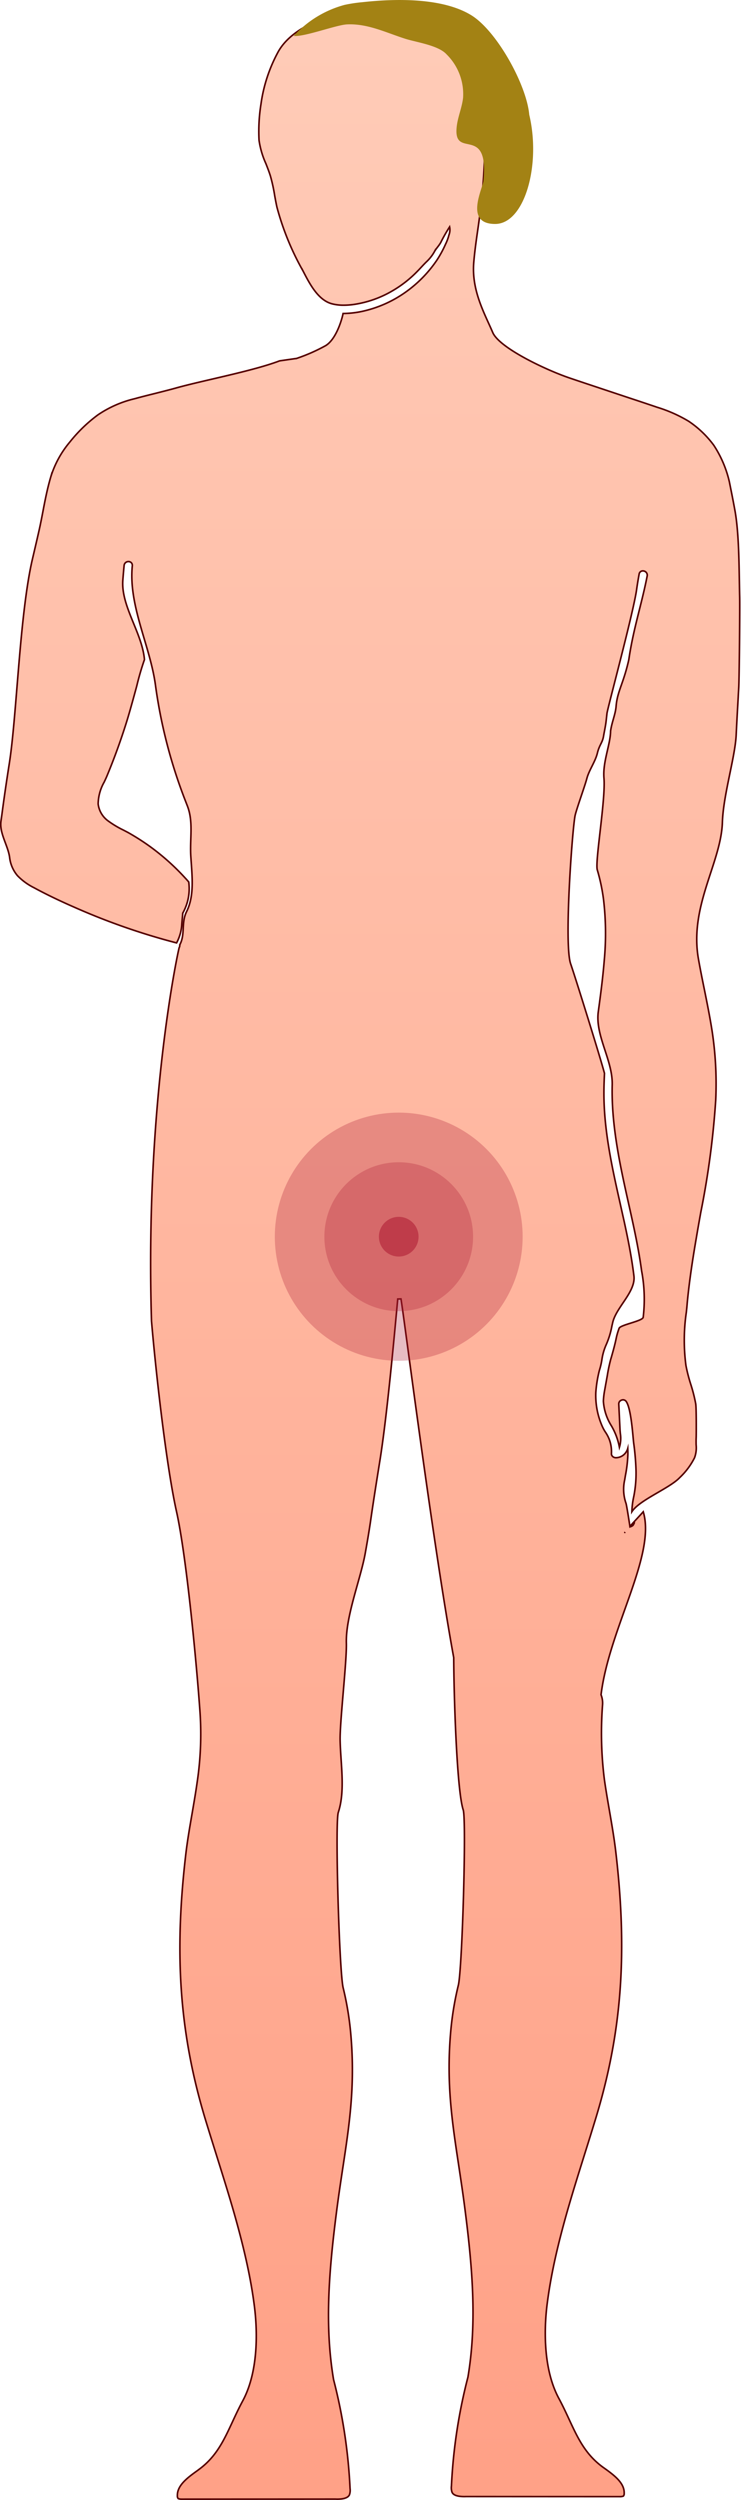 <svg xmlns="http://www.w3.org/2000/svg" xmlns:xlink="http://www.w3.org/1999/xlink" width="114.916" height="387.352" viewBox="0 0 114.916 387.352">
  <defs>
    <linearGradient id="linear-gradient" x1="0.5" x2="0.5" y2="1" gradientUnits="objectBoundingBox">
      <stop offset="0" stop-color="#ffcbb7"/>
      <stop offset="1" stop-color="#ffa187"/>
    </linearGradient>
  </defs>
  <g id="Group_5088" data-name="Group 5088" transform="translate(-4490.885 -859.496)">
    <path id="Union_8" data-name="Union 8" d="M51.874,386.282l-23.825.01a1.249,1.249,0,0,1-.53-.094.572.572,0,0,1-.126-.428c-.058-1.631,1.647-2.859,3.162-3.943l.084-.067c3.734-2.686,4.575-6.393,6.878-10.675,2.709-5.012,2.171-11.947,1.818-14.7-.295-2.332-.731-4.735-1.322-7.349-.5-2.22-1.118-4.6-1.882-7.274-.708-2.458-1.464-4.893-2.178-7.175l-.489-1.564c-.571-1.824-1.144-3.651-1.7-5.472-4.038-13.314-4.877-25.568-3.086-41.008.252-2.2.639-4.406,1.01-6.552.269-1.582.554-3.213.781-4.836a50.262,50.262,0,0,0,.437-10.754c-.52-7.411-2.085-24.1-3.64-31.1C25.6,225.82,23.978,210.8,23.38,203.739,22.347,169.677,27.6,146.022,27.67,145.9a.733.733,0,0,0,.094-.438c.882-1.631.184-3.381,1.058-5.146,1.22-2.455.868-5.351.656-8.554-.177-2.75.437-5.349-.546-7.854l-.37-.953a78.541,78.541,0,0,1-4.575-17.784c-.834-6.081-4.2-12.279-3.583-18.442a.605.605,0,0,0-.135-.455.629.629,0,0,0-.462-.2.671.671,0,0,0-.674.6c-.074.772-.141,1.54-.2,2.312-.286,4.02,3,8.148,3.355,12.279a42.19,42.19,0,0,0-1.194,4.089c-.547,2.01-1.168,4.279-1.641,5.767-.882,2.8-1.9,5.591-3.026,8.282-.118.272-.252.557-.387.844a7.084,7.084,0,0,0-.934,3.381,3.8,3.8,0,0,0,1.616,2.681,14.908,14.908,0,0,0,2.187,1.314c.3.149.6.312.9.47a36.362,36.362,0,0,1,3.364,2.153,36.174,36.174,0,0,1,5.491,4.925c-.059-.072.219.235.488.547a7.712,7.712,0,0,1-.926,4.829l-.141,1.616a7.008,7.008,0,0,1-.816,3A102.982,102.982,0,0,1,11.6,139.715c-2.455-1.069-4.567-2.087-6.459-3.114a9.318,9.318,0,0,1-2.548-1.859,5.293,5.293,0,0,1-1.219-2.851c-.254-1.824-1.606-3.742-1.338-5.6.058-.411.118-.809.168-1.208.335-2.527.714-5.109,1.118-7.673,1.169-7.376,1.606-23.229,3.6-31.746.647-2.76,1.109-4.752,1.235-5.4.127-.6.245-1.218.363-1.832.343-1.809.705-3.668,1.228-5.435a15.451,15.451,0,0,1,2.985-5.465,22.971,22.971,0,0,1,4.339-4.188,17.185,17.185,0,0,1,5.693-2.5c.985-.272,1.978-.522,2.969-.767,1.153-.292,2.314-.579,3.465-.9,4.307-1.2,11.867-2.614,16.047-4.2l2.64-.379a27.174,27.174,0,0,0,4.492-1.975c1.522-.911,2.438-3.668,2.716-4.987l.084,0a14.646,14.646,0,0,0,3.48-.47A18.349,18.349,0,0,0,62.8,44.319a19.405,19.405,0,0,0,4.825-4.928,16.98,16.98,0,0,0,1.355-2.49,7.256,7.256,0,0,0,.53-1.428,2.208,2.208,0,0,0,.1-1.252,24.988,24.988,0,0,0-1.379,2.428c-.286.5-.665.876-.949,1.361a6.418,6.418,0,0,1-1.187,1.549c-.538.512-1.017,1.077-1.547,1.606a17.814,17.814,0,0,1-3.8,2.96,16.543,16.543,0,0,1-5.87,2.094,11.414,11.414,0,0,1-1.7.134,7.036,7.036,0,0,1-1.785-.21c-2.187-.554-3.506-3.146-4.5-5.069a42.039,42.039,0,0,1-4.054-9.891c-.135-.6-.243-1.193-.353-1.8a25.536,25.536,0,0,0-.656-3.017c-.2-.656-.463-1.319-.714-1.96A13.325,13.325,0,0,1,40.058,20.8a26.686,26.686,0,0,1,.3-5.606,23.624,23.624,0,0,1,2.564-7.908C45.5,2.294,53.817.624,56.3.235A18.781,18.781,0,0,1,59.283,0a19.468,19.468,0,0,1,9.663,2.567,10.733,10.733,0,0,1,4.314,4.95,21.731,21.731,0,0,1,1.657,7.443,81.07,81.07,0,0,1,.118,8.225c-.084,2.767-.293,5.559-.622,8.3-.134,1.052-.277,2.1-.428,3.146-.238,1.648-.48,3.354-.624,5.047-.386,4.381,1.674,7.948,2.944,10.915,1.025,2.371,8.19,5.769,11.866,7.022,1.631.557,3.263,1.094,4.9,1.641l4.364,1.453c1.464.48,2.918.968,4.382,1.463a21.974,21.974,0,0,1,4.869,2.163,15.67,15.67,0,0,1,3.886,3.708A17.375,17.375,0,0,1,113,73.736l.219,1.1c.225,1.1.437,2.21.639,3.312.689,3.794.64,9.48.733,13.358.041,1.453-.052,12.72-.144,14.177-.026.455-.059.916-.077,1.371l-.125,2.193c-.067,1.238-.136,2.483-.194,3.725-.177,3.492-2,9.267-2.136,13.507-.209,6.3-5.147,12.96-3.718,21.152.286,1.624.614,3.237.943,4.851.412,2.035.832,4.138,1.161,6.215a54.384,54.384,0,0,1,.579,10.826,132.341,132.341,0,0,1-2.313,17.373c-.235,1.312-.47,2.624-.689,3.935-.512,2.978-1.075,6.51-1.421,10.168-.033.463-.084.926-.135,1.4a29.8,29.8,0,0,0-.058,8.25,25.073,25.073,0,0,0,.749,2.911,24.391,24.391,0,0,1,.765,3.012c.109.653.092,4.515.075,5.156-.009.2-.017.408-.017.619s0,.413.009.609a4.424,4.424,0,0,1-.251,1.983,10.971,10.971,0,0,1-2.281,3.054c-1.589,1.688-6.247,3.463-7.434,5.3a12.249,12.249,0,0,1,.286-2.322,18.476,18.476,0,0,0,.354-4.1,40.025,40.025,0,0,0-.361-4.215c-.126-.968-.379-5.468-1.2-6.492a.592.592,0,0,0-.447-.208.731.731,0,0,0-.5.215.625.625,0,0,0-.166.438l.2,4.1c.01.119.026.262.036.421a4.746,4.746,0,0,1-.136,2.186,10.217,10.217,0,0,0-1.252-3.346,8.139,8.139,0,0,1-1.235-3.809,12.14,12.14,0,0,1,.209-1.74l.4-2.22a24.9,24.9,0,0,1,.528-2.507l.11-.371c.277-.968.556-1.975.757-2.968a10.5,10.5,0,0,1,.437-1.478c.184-.547,3.64-1.114,3.734-1.708a23.614,23.614,0,0,0-.245-7.183l-.016-.111c-.437-3.22-1.1-6.282-1.917-9.948l-.026-.109c-1.353-6.064-2.759-12.338-2.6-18.672.092-3.789-2.658-7.611-2.162-11.309.354-2.591.707-5.272.924-7.933a44.757,44.757,0,0,0-.108-9.46,28.988,28.988,0,0,0-.968-4.591c-.379-1.262,1.312-10.923,1.035-14.2-.219-2.522,1.009-5.25,1.025-7.316.21-1.463.757-2.567.859-3.871.184-2.277,1.151-3.522,1.968-7.188.7-4.8,2-8.6,2.851-12.977a.658.658,0,0,0-.136-.53.681.681,0,0,0-.53-.25.571.571,0,0,0-.58.475c-.151.819-.286,1.634-.4,2.455-.53,3.678-4.491,18.294-4.591,19.15L93.9,110.64c-.058.572-.168,1.134-.269,1.691-.051.262-.1.512-.142.772-.187,1.111-.632,1.294-.968,2.676-.312,1.28-1.27,2.6-1.615,3.869-.3,1.161-1.53,4.525-1.817,5.7-.411,1.663-1.775,19.989-.705,23.058.772,2.23,4.642,14.658,5.247,16.969-.084,1.668-.109,2.953-.075,4.163.142,5.458,1.353,10.858,2.523,16.081.192.864.386,1.733.58,2.6.554,2.532,1.168,5.517,1.537,8.544.295,2.448-2.741,4.836-3.288,7.208l-.126.547a13.02,13.02,0,0,1-.874,2.869,8.716,8.716,0,0,0-.681,2.354,10.889,10.889,0,0,1-.389,1.656,19.5,19.5,0,0,0-.554,3.423,11.828,11.828,0,0,0,.968,5.171A6.179,6.179,0,0,0,93.8,221a5.588,5.588,0,0,1,.564,1.067,5.391,5.391,0,0,1,.345,2.205.564.564,0,0,0,.151.428.736.736,0,0,0,.556.228,1.9,1.9,0,0,0,1.6-.933,1.987,1.987,0,0,0,.225-.5c.01.285.019.579.019.874a20.572,20.572,0,0,1-.387,3.329l-.109.656a6.606,6.606,0,0,0,.193,3.611c.1.235.538,3.084.618,3.609.375-.431.761-.849,1.14-1.257.312-.342.622-.671.926-1.017,2.021,6.708-5.281,18.049-6.545,28.357a3.533,3.533,0,0,1,.238,1.522,57.34,57.34,0,0,0,.278,11.591c.226,1.614.511,3.247.782,4.826.369,2.143.756,4.364,1.007,6.562,1.793,15.432.952,27.687-3.086,41-.554,1.827-1.125,3.651-1.7,5.477l-.488,1.564c-.714,2.277-1.471,4.725-2.178,7.18-.766,2.676-1.38,5.044-1.884,7.267-.589,2.616-1.019,5.02-1.32,7.359-.354,2.74-.892,9.68,1.817,14.692,2.3,4.282,3.145,7.99,6.878,10.68l.085.059c1.514,1.084,3.22,2.312,3.161,3.945a.6.6,0,0,1-.126.436,1.383,1.383,0,0,1-.528.084L72.2,385.888l-.285.007c-1.085,0-1.725-.218-1.927-.673a2.141,2.141,0,0,1-.093-.968,82.555,82.555,0,0,1,2.558-16.868c1.353-8.1.8-16.232-.455-25.971-.3-2.379-.64-4.584-.958-6.72C70,327.852,69.106,321.938,69.753,314.2a48.079,48.079,0,0,1,1.212-7.534c.605-2.49,1.278-25.6.756-27.174-1.016-3.091-1.46-18.2-1.47-23.583-3.293-17.974-7.757-53.255-8.184-55.586l-.5.015c-.624,6.762-1.708,18.427-2.76,25-.5,3.119-1.017,6.356-1.473,9.544-.235,1.589-.511,3.2-.79,4.76-.707,4.037-3.069,9.841-2.944,14.019.077,2.809-1.026,12.215-.967,15.049.077,3.7.824,7.794-.286,11.175-.522,1.579.152,24.689.756,27.179a47.873,47.873,0,0,1,1.213,7.529c.646,7.742-.245,13.655-1.287,20.5-.319,2.134-.657,4.336-.959,6.715-1.252,9.732-1.808,17.873-.454,25.961a82.75,82.75,0,0,1,2.557,16.873,2.094,2.094,0,0,1-.093.968c-.209.46-.84.681-1.926.681ZM96.832,236.45C96.774,236.52,96.764,236.53,96.832,236.45Zm.749-.8s.412-.116.522-.319c.412-.723-.047-.275-.53.262C97.578,235.631,97.581,235.653,97.581,235.653Z" transform="translate(4491 860.432)" stroke="#500" stroke-miterlimit="10" stroke-width="0.25" fill="url(#linear-gradient)"/>
    <path id="Path_9697" data-name="Path 9697" d="M4412.752,667.3c3.949,2.438,8.562,10.775,8.971,15.4,1.85,7.8-.719,16.932-5.291,16.932s-2.236-4.837-1.824-6.558c.958-9.156-4.768-3.2-4.128-8.582.179-1.5.815-2.917.981-4.418a8.645,8.645,0,0,0-2.567-6.728c-1.266-1.4-4.679-1.864-6.388-2.406-3-.954-5.849-2.389-9.059-2.23-1.667.083-6.6,1.962-8.257,1.79a16.434,16.434,0,0,1,7.9-4.817,22.71,22.71,0,0,1,2.773-.418C4400.831,664.72,4408.24,664.512,4412.752,667.3Z" transform="translate(151.24 194.567)" fill="#a38214"/>
    <g id="Group_5087" data-name="Group 5087" transform="translate(4533.504 1031.888)">
      <ellipse id="Ellipse_125" data-name="Ellipse 125" cx="19.217" cy="19.227" rx="19.217" ry="19.227" transform="translate(0 0)" fill="#af1f36" opacity="0.3"/>
      <ellipse id="Ellipse_126" data-name="Ellipse 126" cx="11.53" cy="11.536" rx="11.53" ry="11.536" transform="translate(7.687 7.691)" fill="#af1f36" opacity="0.3"/>
      <ellipse id="Ellipse_127" data-name="Ellipse 127" cx="3.075" cy="3.076" rx="3.075" ry="3.076" transform="translate(16.142 16.15)" fill="#af1f36" opacity="0.6"/>
    </g>
  </g>
</svg>
